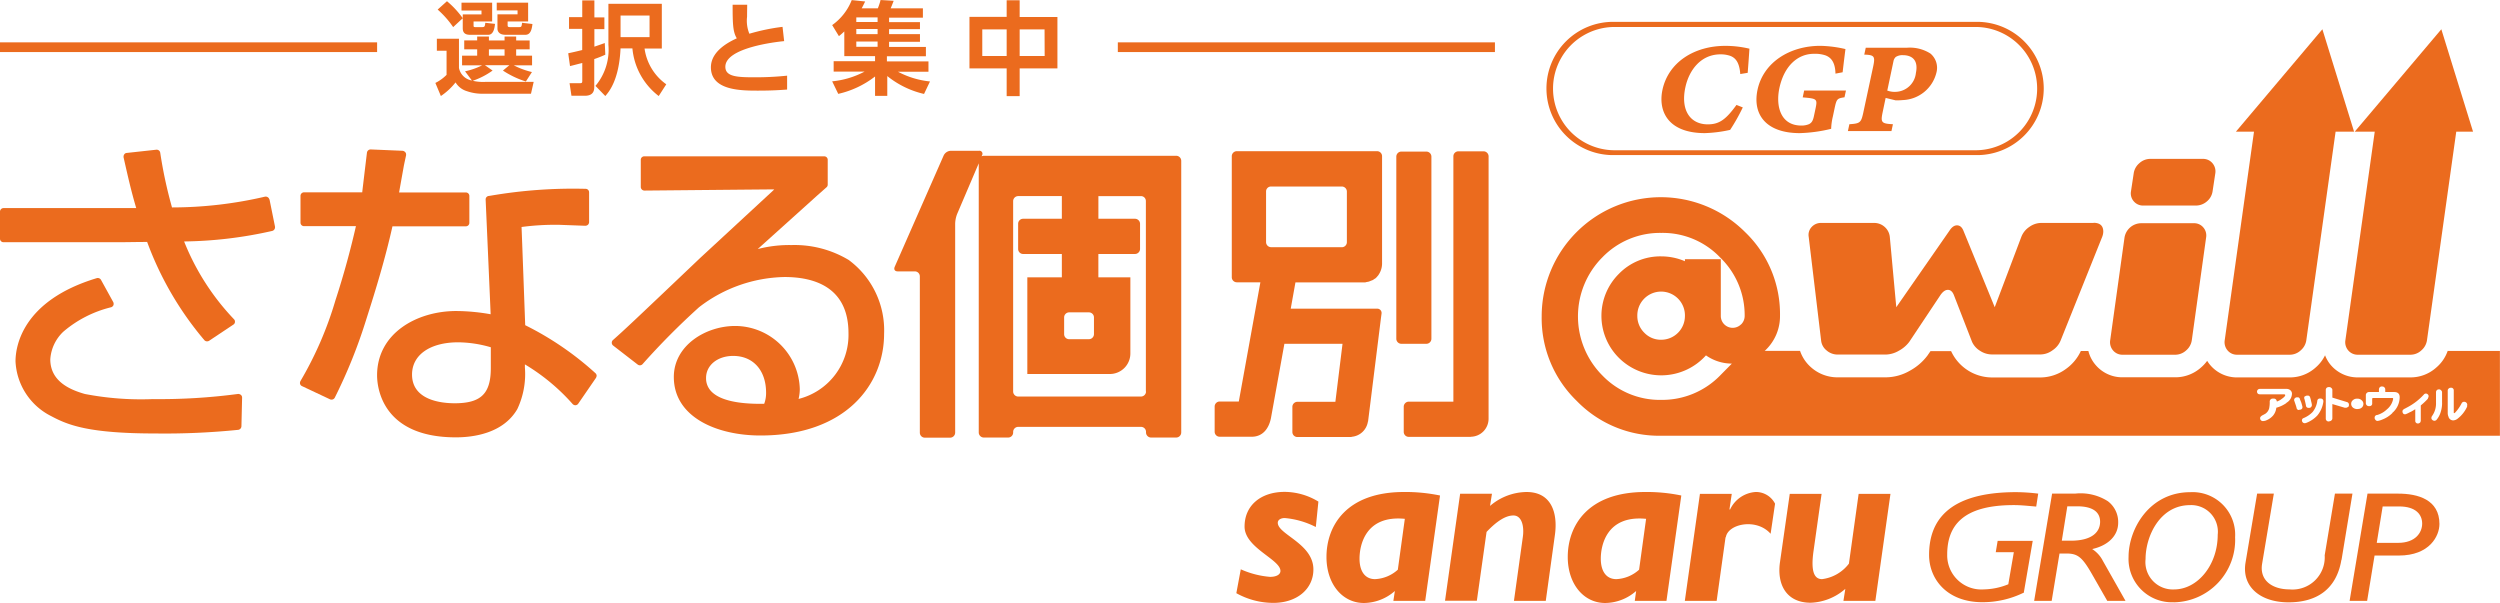 <svg xmlns="http://www.w3.org/2000/svg" width="250.001" height="60.302" viewBox="0 0 250.001 60.302">
  <g id="logo" transform="translate(253.983 -152.261)">
    <g id="グループ_9" data-name="グループ 9" transform="translate(-253.983 152.261)">
      <g id="グループ_5" data-name="グループ 5">
        <g id="グループ_1" data-name="グループ 1">
          <path id="パス_1" data-name="パス 1" d="M94.5,11.679H75.252a.566.566,0,0,0-.216.054l.04-.094a.3.3,0,0,0-.3-.459H71.948a.829.829,0,0,0-.7.459l-4.9,11.141c-.108.256,0,.459.3.459H68.36a.5.5,0,0,1,.5.513V39.369a.5.5,0,0,0,.5.5H71.88a.51.51,0,0,0,.513-.5V18.45a2.894,2.894,0,0,1,.2-.958l2.158-5.058V39.342a.51.51,0,0,0,.5.513h2.441a.5.5,0,0,0,.5-.513v-.054a.507.507,0,0,1,.5-.5H90.978a.5.5,0,0,1,.5.5v.054a.51.51,0,0,0,.5.513H94.5a.51.51,0,0,0,.5-.513V12.178a.507.507,0,0,0-.5-.5m-8.227,17.83a.51.51,0,0,1-.5.513H83.79a.5.5,0,0,1-.5-.513V27.837a.507.507,0,0,1,.5-.5h1.983a.507.507,0,0,1,.5.5m5.206,7.418a.507.507,0,0,1-.5.5H78.691a.507.507,0,0,1-.5-.5V16.211a.507.507,0,0,1,.5-.5h4.37v2.266H79.19a.5.5,0,0,0-.5.5V21a.5.5,0,0,0,.5.5h3.871v2.333H79.609V33.5h8.335a2.055,2.055,0,0,0,1.969-2.023h0V23.831h-3.2V21.5h3.655a.509.509,0,0,0,.513-.5V18.477a.51.51,0,0,0-.513-.5H86.716V15.712h4.248a.49.49,0,0,1,.5.5V35.255Z" transform="translate(23.124 3.899)" fill="#eb6b1e"/>
          <path id="パス_2" data-name="パス 2" d="M112.564,11.719a.507.507,0,0,0-.5-.5h-2.522a.5.5,0,0,0-.5.5V36.252h-4.451a.51.51,0,0,0-.513.5v2.522a.5.5,0,0,0,.513.5h6.177a.14.14,0,0,1,.054-.013,1.8,1.8,0,0,0,1.74-1.794h0Z" transform="translate(36.296 3.913)" fill="#eb6b1e"/>
          <path id="パス_3" data-name="パス 3" d="M106.8,11.709a.5.5,0,0,0-.5-.5H92.272a.507.507,0,0,0-.5.5V23.821a.507.507,0,0,0,.5.5h2.36L92.474,36.242H90.559a.507.507,0,0,0-.5.5v2.522a.5.5,0,0,0,.5.5H93.85c.985-.04,1.605-.755,1.834-1.834h0l1.349-7.458h5.813l-.715,5.8h-3.8a.507.507,0,0,0-.5.5v2.522a.5.5,0,0,0,.5.5h5.354a.607.607,0,0,0,.108-.027,1.791,1.791,0,0,0,1.592-1.524h.014l1.295-10.385.054-.4h0a.431.431,0,0,0-.432-.5H97.667l.472-2.63h7l.027-.013h0c.108-.027.216-.04.324-.067h0c.094-.04.2-.081.3-.121h.013a1.026,1.026,0,0,0,.256-.162h.027a1.683,1.683,0,0,0,.229-.216.042.042,0,0,1,.014-.027.8.8,0,0,0,.175-.243c.013,0,.013,0,.013-.013a2.009,2.009,0,0,0,.283-1V11.749h0Zm-11.1,9.1a.507.507,0,0,1-.5-.5V15.243a.49.49,0,0,1,.5-.5h7.081a.507.507,0,0,1,.5.5v5.071a.507.507,0,0,1-.5.5Z" transform="translate(31.407 3.909)" fill="#eb6b1e"/>
          <path id="パス_4" data-name="パス 4" d="M107.037,29.96V11.739a.507.507,0,0,0-.5-.5h-2.509a.507.507,0,0,0-.5.5V29.96a.507.507,0,0,0,.5.5h2.509a.507.507,0,0,0,.5-.5" transform="translate(36.104 3.92)" fill="#eb6b1e"/>
          <path id="パス_5" data-name="パス 5" d="M26.934,16.077a.349.349,0,0,0-.162-.229.38.38,0,0,0-.27-.054A41.125,41.125,0,0,1,17.2,16.873,44.733,44.733,0,0,1,16.023,11.4a.359.359,0,0,0-.391-.3l-2.967.324a.316.316,0,0,0-.243.148.4.4,0,0,0-.067.2v.081c.459,2.037.782,3.453,1.268,5.085H.351A.357.357,0,0,0,0,17.291V20a.348.348,0,0,0,.351.351H12.206s1.861-.027,2.509-.027a32.508,32.508,0,0,0,5.719,9.819.372.372,0,0,0,.472.067l2.428-1.618a.333.333,0,0,0,.162-.256V28.3a.325.325,0,0,0-.094-.243,24.245,24.245,0,0,1-4.99-7.782,41.933,41.933,0,0,0,8.807-1.052.373.373,0,0,0,.283-.351V18.8l-.553-2.738Z" transform="translate(0 3.871)" fill="#eb6b1e"/>
          <path id="パス_6" data-name="パス 6" d="M23.391,32.209a59.571,59.571,0,0,1-8.51.513,29.634,29.634,0,0,1-6.8-.513c-1.47-.418-3.453-1.254-3.453-3.466a4.166,4.166,0,0,1,1.322-2.778,11.583,11.583,0,0,1,4.761-2.428.377.377,0,0,0,.229-.2.413.413,0,0,0-.013-.31L9.7,20.8a.372.372,0,0,0-.418-.175C1.73,22.9,1.15,27.569,1.15,28.945a6.46,6.46,0,0,0,3.588,5.489c1.686.9,3.749,1.726,10.439,1.726a72.923,72.923,0,0,0,8.241-.364.375.375,0,0,0,.324-.351l.067-2.873a.34.34,0,0,0-.121-.27.423.423,0,0,0-.283-.094" transform="translate(0.401 7.188)" fill="#eb6b1e"/>
          <path id="パス_7" data-name="パス 7" d="M38.829,18.768a.348.348,0,0,0,.351-.351V15.733a.348.348,0,0,0-.351-.351H32.153c.108-.62.472-2.644.472-2.644,0-.027.229-1.079.229-1.079v-.081a.306.306,0,0,0-.081-.216.417.417,0,0,0-.27-.148l-3.2-.135a.376.376,0,0,0-.364.324s-.418,3.453-.472,3.965H22.645a.357.357,0,0,0-.351.351V18.4a.348.348,0,0,0,.351.351h5.193c-.539,2.36-1.214,4.855-2.05,7.418a35.786,35.786,0,0,1-3.493,8.065.439.439,0,0,0-.054.189.3.3,0,0,0,.013.108.334.334,0,0,0,.189.216l2.805,1.322a.368.368,0,0,0,.472-.162A51.6,51.6,0,0,0,28.9,27.98c.89-2.778,1.875-6,2.59-9.212H38.8Z" transform="translate(7.756 3.864)" fill="#eb6b1e"/>
          <path id="パス_8" data-name="パス 8" d="M42.769,27.622c-.013-.378-.337-9.212-.364-9.805a25.48,25.48,0,0,1,3.8-.216l2.563.094a.412.412,0,0,0,.27-.094.383.383,0,0,0,.121-.256V14.351A.348.348,0,0,0,48.811,14a48.883,48.883,0,0,0-9.509.688l-.189.027a.349.349,0,0,0-.3.351s.472,10.668.5,11.478a20.172,20.172,0,0,0-3.439-.324c-3.925,0-7.917,2.212-7.917,6.433,0,1.039.378,6.2,7.877,6.2,1.686,0,4.721-.364,6.15-2.832a8.231,8.231,0,0,0,.755-4.154v-.31a20.2,20.2,0,0,1,4.775,3.965.388.388,0,0,0,.283.121.366.366,0,0,0,.27-.148l1.78-2.59a.679.679,0,0,0,.067-.2.359.359,0,0,0-.121-.27,30.766,30.766,0,0,0-7.027-4.8M39.33,29.848v2.077c0,2.563-.985,3.52-3.615,3.52-1.281,0-4.262-.283-4.262-2.873,0-1.969,1.807-3.223,4.626-3.223a11.95,11.95,0,0,1,3.264.5" transform="translate(9.751 4.882)" fill="#eb6b1e"/>
          <path id="パス_9" data-name="パス 9" d="M69.084,21.975a10.524,10.524,0,0,0-5.746-1.511,12.551,12.551,0,0,0-3.385.4c1.322-1.187,5.948-5.354,5.948-5.354l.931-.823a.34.34,0,0,0,.121-.27V11.941a.348.348,0,0,0-.351-.351H48.61a.348.348,0,0,0-.351.351v2.711a.368.368,0,0,0,.364.364s11.41-.108,12.988-.121a.609.609,0,0,0-.094.094l-7.324,6.771c-6.946,6.609-7.647,7.256-8.713,8.2a.34.34,0,0,0-.121.27h0a.359.359,0,0,0,.135.283l2.455,1.9a.357.357,0,0,0,.486-.04,72.889,72.889,0,0,1,5.651-5.692,14.4,14.4,0,0,1,8.551-3.021c2.913,0,6.393.971,6.393,5.624a6.6,6.6,0,0,1-4.99,6.568,4.448,4.448,0,0,0,.121-.971,6.483,6.483,0,0,0-6.46-6.326c-2.954,0-6.137,1.956-6.137,5.1,0,4.046,4.343,5.853,8.659,5.853,8.551,0,12.368-5.112,12.368-10.169A8.739,8.739,0,0,0,69.111,22M60.79,35.233a3.078,3.078,0,0,1-.189,1.106c-1.214.013-4.033,0-5.247-1.2a1.861,1.861,0,0,1-.566-1.389c0-1.268,1.146-2.2,2.711-2.2,2,0,3.291,1.443,3.291,3.682" transform="translate(15.819 4.042)" fill="#eb6b1e"/>
          <path id="パス_10" data-name="パス 10" d="M37.985,7.036a7.588,7.588,0,0,1-1.969,1.012,4.575,4.575,0,0,0,1.295.108h4.8l-.27,1.187H37a4.676,4.676,0,0,1-1.565-.256A1.976,1.976,0,0,1,34.3,8.209a6.44,6.44,0,0,1-1.47,1.362L32.28,8.263A4.249,4.249,0,0,0,33.4,7.454V5.04h-.971v-1.2H34.64V6.766a1.584,1.584,0,0,0,1.295,1.254L35.247,7.1A7.039,7.039,0,0,0,36.96,6.5H34.95V5.539h1.511V4.9H35.166v-.89h1.295V3.624h1.173v.391H39.2V3.624h1.16v.391h1.349V4.9H40.359v.634H41.95V6.5H40.116a7.921,7.921,0,0,0,1.821.674l-.607.944a9.083,9.083,0,0,1-2.293-1.092l.647-.539H37.23L38,7.022ZM33.44.09a9.041,9.041,0,0,1,1.578,1.7l-.958.89A9.306,9.306,0,0,0,32.509.926L33.44.09Zm1.47.148h3.048V2.113H36.1v.378c0,.148,0,.189.189.189h.674c.256,0,.27-.081.31-.432l.971.108c-.04.378-.135,1.092-.674,1.092H35.733c-.661,0-.715-.4-.715-.688V1.412h1.875V1.021h-2V.238Zm2.724,5.3H39.2V4.9H37.634ZM38.4.238h3.156V2.113h-2.05v.378c0,.135.04.189.243.189h.931c.229,0,.229-.108.27-.432l1.039.121c-.054.432-.148,1.079-.7,1.079h-2c-.769,0-.8-.513-.8-.607V1.4h2.01V1.007H38.417V.238Z" transform="translate(11.257 0.031)" fill="#eb6b1e"/>
          <path id="パス_11" data-name="パス 11" d="M45.826,5.465a10.809,10.809,0,0,1-1.092.432V8.716c0,.472-.216.85-.931.85H42.454l-.189-1.254h.971c.27,0,.3-.027.3-.27V6.288c-.8.2-.877.229-1.227.31L42.13,5.317c.445-.094.863-.189,1.4-.324V2.876H42.211V1.7h1.322V.03h1.214v1.7h1V2.9h-1V4.656c.4-.135.634-.216,1.039-.364l.054,1.173Zm5.665-.62H49.764a5.266,5.266,0,0,0,2.171,3.574L51.18,9.593a6.76,6.76,0,0,1-2.63-4.761H47.363c-.148,3.156-1.146,4.329-1.524,4.761l-.985-1.012a5.632,5.632,0,0,0,1.295-4.1V.367H51.49V4.845Zm-1.227-3.3h-2.9V3.7h2.9Z" transform="translate(14.692 0.01)" fill="#eb6b1e"/>
          <path id="パス_12" data-name="パス 12" d="M60.02,3.992c-.836.081-5.867.661-5.867,2.563,0,.985,1.16,1.052,2.886,1.052a30.175,30.175,0,0,0,3.291-.162V8.834c-.593.04-1.443.108-2.9.108-1.686,0-4.721,0-4.721-2.333,0-1.686,1.929-2.59,2.59-2.9-.391-.634-.418-1.43-.418-3.358h1.457c0,.31-.013.647-.013,1.2a3.443,3.443,0,0,0,.229,1.7,20.52,20.52,0,0,1,3.318-.688l.162,1.43Z" transform="translate(18.382 0.122)" fill="#eb6b1e"/>
          <path id="パス_13" data-name="パス 13" d="M70.912,9.4a9.111,9.111,0,0,1-3.7-1.794V9.589H65.989V7.647a9.333,9.333,0,0,1-3.682,1.74L61.7,8.133a8.678,8.678,0,0,0,3.237-.971H61.848V6.123h4.141V5.611H62.914V3.143c-.229.216-.337.31-.539.472L61.7,2.509a5.549,5.549,0,0,0,1.956-2.5L65,.148c-.121.243-.216.445-.351.688h1.618A6.5,6.5,0,0,0,66.542,0L67.85.081c-.067.189-.27.688-.3.755h3.223v.931H67.392v.445H70.48v.7H67.392v.5H70.48v.769H67.392v.513h3.682v.931h-3.9v.513H71.33V7.175H68.282a8.679,8.679,0,0,0,3.2.971L70.885,9.4Zm-6.8-7.2h2.131V1.74H64.114Zm0,1.214h2.131V2.9H64.114v.513Zm0,1.268h2.131V4.154H64.114V4.68Z" transform="translate(21.517 0)" fill="#eb6b1e"/>
          <path id="パス_14" data-name="パス 14" d="M75.6,1.679V.02H76.9V1.692h3.776V6.831H76.9V9.609H75.6V6.831H71.88V1.679Zm0,1.254H73.161V5.59H75.6Zm3.79,0H76.9V5.59h2.5Z" transform="translate(25.067 0.007)" fill="#eb6b1e"/>
          <rect id="長方形_16" data-name="長方形 16" width="37.711" height="0.971" transform="translate(0 4.235)" fill="#eb6b1e"/>
          <rect id="長方形_17" data-name="長方形 17" width="37.711" height="0.971" transform="translate(111.783 4.235)" fill="#eb6b1e"/>
        </g>
        <path id="パス_15" data-name="パス 15" d="M157.623,14.945h-36.24a6.663,6.663,0,1,1,0-13.325h36.24a6.663,6.663,0,1,1,0,13.325ZM121.383,2.133a6.164,6.164,0,0,0,0,12.327h36.24a6.164,6.164,0,0,0,0-12.327h-36.24Z" transform="translate(40.007 0.565)" fill="#eb6b1e"/>
        <g id="グループ_2" data-name="グループ 2" transform="translate(166.146 4.586)">
          <path id="パス_16" data-name="パス 16" d="M131.324,9.55a19.213,19.213,0,0,1-1.268,2.252,13.466,13.466,0,0,1-2.522.324c-3.7,0-4.694-2.2-4.249-4.316.58-2.738,3.143-4.41,6.3-4.41a10.482,10.482,0,0,1,2.4.283c-.054.836-.121,1.753-.175,2.414l-.742.121c-.081-1.146-.459-1.6-.971-1.807a2.89,2.89,0,0,0-1.012-.162c-1.929,0-3.129,1.538-3.507,3.3-.5,2.32.513,3.7,2.239,3.7,1.146,0,1.807-.472,2.873-1.942l.647.256Z" transform="translate(-123.187 -3.4)" fill="#eb6b1e"/>
          <path id="パス_17" data-name="パス 17" d="M139.05,8.539c-.755.121-.8.148-1.012,1.133l-.162.769a6.152,6.152,0,0,0-.175,1.254,14.731,14.731,0,0,1-3.143.432c-3.318,0-4.748-1.821-4.222-4.329.593-2.778,3.264-4.4,6.272-4.4a11.723,11.723,0,0,1,2.522.324c-.054.418-.148,1.16-.283,2.32l-.715.135c-.027-1.106-.418-1.618-1.025-1.834a3.3,3.3,0,0,0-1.133-.148c-1.578,0-2.967,1.16-3.453,3.439-.378,1.807.121,3.736,2.2,3.736a1.924,1.924,0,0,0,.782-.148c.243-.135.378-.31.486-.85l.148-.7c.2-.958.162-1-1.281-1.119L135,7.864h4.181l-.148.688Z" transform="translate(-120.73 -3.4)" fill="#eb6b1e"/>
          <path id="パス_18" data-name="パス 18" d="M142.89,3.54a3.828,3.828,0,0,1,2.374.58,1.86,1.86,0,0,1,.593,1.929,3.6,3.6,0,0,1-3.372,2.724,6.335,6.335,0,0,1-.7.027l-1-.243-.31,1.484c-.2.971-.094,1.092,1.039,1.146l-.148.688H137.01l.148-.688c1.079-.067,1.173-.162,1.389-1.146l1-4.667c.2-.971.108-1.119-.9-1.146l.148-.688H142.9Zm-1.956,4.275a2.065,2.065,0,0,0,.8.135,2.1,2.1,0,0,0,2.077-1.888c.256-1.227-.324-1.78-1.308-1.78a1.231,1.231,0,0,0-.7.175.762.762,0,0,0-.229.4l-.62,2.94Z" transform="translate(-118.366 -3.351)" fill="#eb6b1e"/>
        </g>
        <g id="グループ_4" data-name="グループ 4" transform="translate(154.174 2.927)">
          <g id="グループ_3" data-name="グループ 3" transform="translate(26.69)">
            <path id="パス_19" data-name="パス 19" d="M162.613,16.533h-5.274a2.056,2.056,0,0,0-1.173.4,2.093,2.093,0,0,0-.8,1l-2.657,7.027-3.129-7.647c-.148-.364-.364-.539-.647-.539s-.526.189-.755.539l-5.314,7.647-.647-7.027a1.534,1.534,0,0,0-.513-1,1.56,1.56,0,0,0-1.052-.4h-5.274a1.243,1.243,0,0,0-.971.4,1.151,1.151,0,0,0-.3,1l1.241,10.358a1.455,1.455,0,0,0,.539.985,1.669,1.669,0,0,0,1.079.418h4.882a2.713,2.713,0,0,0,1.268-.378,3.182,3.182,0,0,0,1.052-.9l3.1-4.653c.243-.351.486-.539.755-.539s.472.189.607.539l1.807,4.653a2.035,2.035,0,0,0,.782.89,2.167,2.167,0,0,0,1.187.378h4.9a2.051,2.051,0,0,0,1.187-.418,2.142,2.142,0,0,0,.809-.985l4.154-10.358a1.519,1.519,0,0,0,.108-.513q0-.89-.971-.89Z" transform="translate(-134.099 2.834)" fill="#eb6b1e"/>
            <path id="パス_20" data-name="パス 20" d="M164.812,16.55h-5.247a1.71,1.71,0,0,0-1.672,1.43l-1.43,10.264a1.256,1.256,0,0,0,.283,1.025,1.212,1.212,0,0,0,.958.432h5.274a1.616,1.616,0,0,0,1.079-.432,1.639,1.639,0,0,0,.566-1.025l1.43-10.264a1.227,1.227,0,0,0-.283-1.012A1.2,1.2,0,0,0,164.812,16.55Z" transform="translate(-126.305 2.845)" fill="#eb6b1e"/>
            <path id="パス_21" data-name="パス 21" d="M165.193,11.78h-5.274a1.616,1.616,0,0,0-1.079.432,1.639,1.639,0,0,0-.566,1.025l-.27,1.78a1.2,1.2,0,0,0,.283,1.012,1.219,1.219,0,0,0,.985.418h5.247a1.669,1.669,0,0,0,1.079-.418,1.608,1.608,0,0,0,.566-1.012l.27-1.78a1.256,1.256,0,0,0-.283-1.025,1.212,1.212,0,0,0-.958-.432Z" transform="translate(-125.768 1.181)" fill="#eb6b1e"/>
            <path id="パス_22" data-name="パス 22" d="M177.888,12.407,174.719,2.17l-8.645,10.237h1.807l-2.927,20.851a1.256,1.256,0,0,0,.283,1.025,1.212,1.212,0,0,0,.958.432h5.274a1.591,1.591,0,0,0,1.079-.432,1.639,1.639,0,0,0,.566-1.025l2.927-20.851h1.834Z" transform="translate(-123.344 -2.17)" fill="#eb6b1e"/>
            <path id="パス_23" data-name="パス 23" d="M186.663,12.407,183.493,2.17l-8.659,10.237h2L173.9,33.258a1.256,1.256,0,0,0,.283,1.025,1.22,1.22,0,0,0,.971.432h5.26a1.591,1.591,0,0,0,1.079-.432,1.639,1.639,0,0,0,.566-1.025l2.927-20.851h1.659Z" transform="translate(-120.223 -2.17)" fill="#eb6b1e"/>
          </g>
          <path id="パス_24" data-name="パス 24" d="M204.9,30.013a3.808,3.808,0,0,1-1.119,1.632,3.847,3.847,0,0,1-2.59,1h-5.368a3.516,3.516,0,0,1-2.6-1.227,3.272,3.272,0,0,1-.58-.985,3.788,3.788,0,0,1-.931,1.214,3.847,3.847,0,0,1-2.59,1h-5.368a3.5,3.5,0,0,1-2.6-1.241,3.3,3.3,0,0,1-.3-.418,3.89,3.89,0,0,1-.593.647,3.847,3.847,0,0,1-2.59,1h-5.368a3.493,3.493,0,0,1-2.6-1.227,3.411,3.411,0,0,1-.728-1.4h-.755a4.536,4.536,0,0,1-1.511,1.807,4.359,4.359,0,0,1-2.5.836h-4.9a4.522,4.522,0,0,1-4.06-2.63h-2.064l-.243.351-.054.081a5.458,5.458,0,0,1-1.767,1.524,4.864,4.864,0,0,1-2.387.661h-4.936a3.963,3.963,0,0,1-2.522-.971,3.807,3.807,0,0,1-1.133-1.672H136.6a.993.993,0,0,0,.148-.135,4.686,4.686,0,0,0,1.389-3.385,11.349,11.349,0,0,0-3.493-8.362,11.916,11.916,0,0,0-20.339,8.43,11.507,11.507,0,0,0,3.493,8.443,11.477,11.477,0,0,0,8.43,3.493h83.9V30h-5.247Zm-70.66-2.67a1.187,1.187,0,0,1-2.023-.85V20.828h-3.588v.2a6.028,6.028,0,0,0-2.374-.486,5.784,5.784,0,0,0-4.222,1.74,5.926,5.926,0,0,0,0,8.416,6.007,6.007,0,0,0,8.7-.256,4.511,4.511,0,0,0,2.59.823l-1.106,1.119a8.093,8.093,0,0,1-5.948,2.509,7.971,7.971,0,0,1-5.894-2.441,8.368,8.368,0,0,1,0-11.815,8.014,8.014,0,0,1,5.894-2.441,7.933,7.933,0,0,1,5.867,2.441,8.023,8.023,0,0,1,2.468,5.853,1.182,1.182,0,0,1-.351.85Zm-5.611-.85a2.372,2.372,0,0,1-2.374,2.387,2.281,2.281,0,0,1-1.686-.7,2.334,2.334,0,0,1-.7-1.686,2.381,2.381,0,1,1,4.761,0Zm62,8.052a.5.5,0,0,1,.2-.081h.067a.236.236,0,0,1,.256.189,2.43,2.43,0,0,1,.094.364,2.392,2.392,0,0,1,.081.378.306.306,0,0,1-.081.216.245.245,0,0,1-.189.081H191a.248.248,0,0,1-.27-.243c-.027-.162-.081-.378-.148-.647a.251.251,0,0,1-.027-.094.245.245,0,0,1,.081-.189Zm-1.848.661a3.186,3.186,0,0,1-1.012.472,1.478,1.478,0,0,1-.324.782,1.755,1.755,0,0,1-.661.472.683.683,0,0,1-.229.067h0c-.027,0-.067.013-.081.013a.282.282,0,0,1-.324-.31c0-.081.067-.162.189-.243.067-.04.189-.094.324-.175a.935.935,0,0,0,.391-.553,2.916,2.916,0,0,0,.054-.688.287.287,0,0,1,.094-.2.306.306,0,0,1,.216-.081h.081a.317.317,0,0,1,.229.081.4.4,0,0,1,.094.216,1.523,1.523,0,0,0,.459-.243c.256-.175.378-.3.378-.4,0-.054-.054-.081-.175-.081h-2.374a.255.255,0,0,1-.27-.27.245.245,0,0,1,.081-.189.266.266,0,0,1,.189-.081h2.67a.553.553,0,0,1,.391.135.443.443,0,0,1,.162.364,1.068,1.068,0,0,1-.553.89Zm1.281.7a.243.243,0,0,1-.27-.216c-.027-.135-.108-.351-.216-.674a.317.317,0,0,1-.027-.108.266.266,0,0,1,.081-.189.3.3,0,0,1,.2-.081h.067a.209.209,0,0,1,.229.175c.081.216.148.351.148.378.04.121.067.243.108.378v.054a.226.226,0,0,1-.081.189.322.322,0,0,1-.189.067h-.067Zm2.414-.85a2.738,2.738,0,0,1-.607,1.4,3.006,3.006,0,0,1-1.079.728c-.027.013-.054.013-.081.027a.335.335,0,0,1-.108.013.245.245,0,0,1-.189-.081.275.275,0,0,1-.081-.2.23.23,0,0,1,.162-.229,2.676,2.676,0,0,0,.89-.593,2.2,2.2,0,0,0,.486-1.146.243.243,0,0,1,.27-.216h.054a.284.284,0,0,1,.2.067.266.266,0,0,1,.081.189v.067Zm2.482.526a.391.391,0,0,1-.189.094H194.6l-1.227-.364v1.416a.288.288,0,0,1-.108.229.3.3,0,0,1-.148.067.393.393,0,0,1-.121.027.274.274,0,0,1-.2-.081.285.285,0,0,1-.081-.216V33.924a.306.306,0,0,1,.094-.243.343.343,0,0,1,.216-.067h.054a.287.287,0,0,1,.2.094.251.251,0,0,1,.094.216v.742l1.457.445a.261.261,0,0,1,.2.27.353.353,0,0,1-.067.229Zm1.349.081a.5.5,0,0,1-.31.135c-.054,0-.094.013-.148.013a.659.659,0,0,1-.418-.148.478.478,0,0,1-.175-.378.435.435,0,0,1,.175-.364.552.552,0,0,1,.351-.148h.121a.549.549,0,0,1,.4.162.452.452,0,0,1,.175.364.5.5,0,0,1-.175.378Zm3.062.553a2.883,2.883,0,0,1-1.012.647,1.765,1.765,0,0,1-.378.121c-.027,0-.067.013-.081.013a.245.245,0,0,1-.216-.108.274.274,0,0,1-.081-.2.265.265,0,0,1,.216-.283h.027c.013,0,.04-.013.054-.013a2.373,2.373,0,0,0,.931-.553,1.773,1.773,0,0,0,.62-1.025v-.04s0-.054-.04-.067h-2c-.04.013-.054.054-.054.135v.391a.252.252,0,0,1-.27.283h-.027a.3.3,0,0,1-.337-.3v-.8a.287.287,0,0,1,.094-.216.318.318,0,0,1,.216-.094h1v-.256a.325.325,0,0,1,.094-.229.279.279,0,0,1,.216-.067h.027a.274.274,0,0,1,.2.081.278.278,0,0,1,.094.229v.243h.89c.364,0,.553.175.553.513a2.084,2.084,0,0,1-.742,1.578Zm3.561-1.443a6.723,6.723,0,0,1-.715.674v1.538a.439.439,0,0,1-.04.135h0a.188.188,0,0,1-.054.067h-.013a.252.252,0,0,1-.189.067.254.254,0,0,1-.256-.27v-1.16a4.553,4.553,0,0,1-.432.256.659.659,0,0,1-.094.04c-.121.067-.229.121-.351.175h-.013a.272.272,0,0,1-.148.04.238.238,0,0,1-.175-.081.363.363,0,0,1-.067-.2.243.243,0,0,1,.121-.216c.013,0,.04-.027.054-.04.121-.054.229-.121.337-.175a6.032,6.032,0,0,0,1.632-1.268.255.255,0,0,1,.189-.094h0a.275.275,0,0,1,.2.081.245.245,0,0,1,.081.189.358.358,0,0,1-.067.189Zm1.416.378a2.958,2.958,0,0,1-.135.944,2.121,2.121,0,0,1-.391.755.3.3,0,0,1-.243.135.347.347,0,0,1-.216-.094.235.235,0,0,1-.081-.216.317.317,0,0,1,.067-.175,2.138,2.138,0,0,0,.391-1.322V34.14a.285.285,0,0,1,.081-.216.274.274,0,0,1,.2-.081h0a.257.257,0,0,1,.216.081.27.27,0,0,1,.108.229v1.025Zm2.522.378a3.187,3.187,0,0,1-1,1.268.791.791,0,0,1-.391.148.487.487,0,0,1-.432-.229c-.027-.027-.027-.067-.054-.108v-.013c-.013-.054-.04-.094-.054-.162a1.04,1.04,0,0,1-.027-.2v-.013h0V33.978a.252.252,0,0,1,.094-.216.274.274,0,0,1,.2-.081h.094a.2.2,0,0,1,.121.054.262.262,0,0,1,.094.229v2.212c0,.013,0,.027.027.04h.027c.027,0,.081-.04.148-.121a4.113,4.113,0,0,0,.58-.85.277.277,0,0,1,.256-.162.331.331,0,0,1,.216.081h0c.013.013.027.04.04.054s.027.027.027.04a.321.321,0,0,1,.027.121.209.209,0,0,1-.04.148Z" transform="translate(-114.31 2.168)" fill="#eb6b1e"/>
        </g>
      </g>
      <g id="グループ_8" data-name="グループ 8" transform="translate(123.638 49.188)">
        <g id="グループ_6" data-name="グループ 6">
          <path id="パス_25" data-name="パス 25" d="M99.6,39.977a8.451,8.451,0,0,0-3.089-.89c-.418,0-.7.189-.7.472,0,1.173,3.561,2.077,3.561,4.667,0,1.956-1.645,3.345-4.006,3.345a7.614,7.614,0,0,1-3.7-.971l.445-2.387a8.923,8.923,0,0,0,2.927.755c.634,0,1.039-.229,1.039-.593,0-1.16-3.588-2.306-3.588-4.437S94.138,36.47,96.5,36.47a6.561,6.561,0,0,1,3.372.971l-.256,2.522Z" transform="translate(-91.67 -36.47)" fill="#eb6b1e"/>
          <path id="パス_26" data-name="パス 26" d="M108.223,47.364H105.04l.148-.985a4.762,4.762,0,0,1-3.089,1.2c-2.171,0-3.749-1.915-3.749-4.6,0-3.116,1.983-6.5,7.755-6.5a16.984,16.984,0,0,1,3.6.351Zm-2.023-8.2c-3.965-.4-4.545,2.657-4.545,3.979s.593,2.05,1.551,2.05a3.63,3.63,0,0,0,2.279-.944l.7-5.085Z" transform="translate(-89.34 -36.467)" fill="#eb6b1e"/>
          <path id="パス_27" data-name="パス 27" d="M111.645,37.869A5.687,5.687,0,0,1,115.3,36.48c2.468,0,3.129,2.077,2.832,4.262l-.917,6.622h-3.183l.89-6.393c.148-1.039-.094-2.144-.944-2.144-.728,0-1.6.5-2.684,1.645l-.971,6.879H107.14l1.511-10.7h3.183l-.189,1.2Z" transform="translate(-86.275 -36.467)" fill="#eb6b1e"/>
          <path id="パス_28" data-name="パス 28" d="M126.126,47.364h-3.183l.135-.985a4.762,4.762,0,0,1-3.089,1.2c-2.171,0-3.749-1.915-3.749-4.6,0-3.116,1.983-6.5,7.755-6.5a16.9,16.9,0,0,1,3.6.351l-1.484,10.534Zm-2.037-8.2c-3.965-.4-4.545,2.657-4.545,3.979s.593,2.05,1.551,2.05a3.63,3.63,0,0,0,2.279-.944l.7-5.085Z" transform="translate(-83.102 -36.467)" fill="#eb6b1e"/>
          <path id="パス_29" data-name="パス 29" d="M128.993,41l-.89,6.366H124.92l1.511-10.7h3.183l-.229,1.538.054.04a3.045,3.045,0,0,1,2.59-1.767,2.149,2.149,0,0,1,1.915,1.173l-.445,3.008c-1.4-1.6-4.275-1-4.478.351Z" transform="translate(-80.075 -36.467)" fill="#eb6b1e"/>
          <path id="パス_30" data-name="パス 30" d="M141.519,47.315h-3.183l.189-1.2a5.546,5.546,0,0,1-3.466,1.389c-2.455,0-3.4-1.861-3.062-4.1l.971-6.784h3.183l-.8,5.678c-.31,2.144.094,2.846.85,2.846a4,4,0,0,0,2.684-1.551l.971-6.973h3.183l-1.511,10.7Z" transform="translate(-77.63 -36.418)" fill="#eb6b1e"/>
        </g>
        <g id="グループ_7" data-name="グループ 7" transform="translate(69.271 0.027)">
          <path id="パス_31" data-name="パス 31" d="M152.471,46.552a9.33,9.33,0,0,1-4.1.944c-3.588,0-5.341-2.347-5.341-4.721,0-3.264,1.753-6.285,8.713-6.285a18.952,18.952,0,0,1,2.2.148l-.2,1.295c-1.187-.108-1.659-.148-2.252-.148-5.152,0-6.649,2.118-6.649,4.95a3.416,3.416,0,0,0,3.669,3.48,6.775,6.775,0,0,0,2.441-.513l.553-3.21h-1.807l.189-1.133h3.507l-.9,5.22Z" transform="translate(-143.03 -36.49)" fill="#eb6b1e"/>
          <path id="パス_32" data-name="パス 32" d="M154.907,36.6a5.061,5.061,0,0,1,3.277.755,2.6,2.6,0,0,1,1.039,2.158c0,1.295-1.012,2.279-2.6,2.63a3.036,3.036,0,0,1,1.065,1.173l2.266,4.006H158.13l-1.457-2.549c-1.039-1.834-1.484-2.185-2.644-2.185h-.674l-.782,4.734H150.82L152.614,36.6h2.293Zm-1.322,4.707h.89c2.333,0,2.94-1.025,2.94-1.888,0-1.012-.782-1.551-2.293-1.551h-.985Z" transform="translate(-140.313 -36.452)" fill="#eb6b1e"/>
          <path id="パス_33" data-name="パス 33" d="M162.338,47.5a4.337,4.337,0,0,1-4.518-4.532c0-2.819,2.1-6.474,6.164-6.474a4.258,4.258,0,0,1,4.491,4.5,6.248,6.248,0,0,1-6.123,6.514Zm1.619-9.711c-2.994,0-4.437,3.1-4.437,5.395a2.738,2.738,0,0,0,2.846,3.035c2.36,0,4.37-2.441,4.37-5.476a2.66,2.66,0,0,0-2.792-2.954Z" transform="translate(-137.872 -36.49)" fill="#eb6b1e"/>
          <path id="パス_34" data-name="パス 34" d="M176.093,43.222c-.486,2.927-2.455,4.249-5.287,4.249s-4.694-1.578-4.3-3.965l1.16-6.906h1.672l-1.173,7.013c-.283,1.713,1.079,2.563,2.738,2.563a3.222,3.222,0,0,0,3.52-3.412l1.025-6.164H177.2l-1.092,6.622Z" transform="translate(-134.862 -36.452)" fill="#eb6b1e"/>
          <path id="パス_35" data-name="パス 35" d="M179.079,36.6c1.969,0,4.114.607,4.114,3.035,0,1.2-.985,3.156-4.06,3.156h-2.428l-.742,4.532H174.21L176,36.6h3.089Zm-2.158,4.923h2.131c1.753,0,2.414-1.039,2.414-1.929s-.62-1.713-2.306-1.713h-1.645l-.593,3.655Z" transform="translate(-132.157 -36.452)" fill="#eb6b1e"/>
        </g>
      </g>
    </g>
  </g>
</svg>
